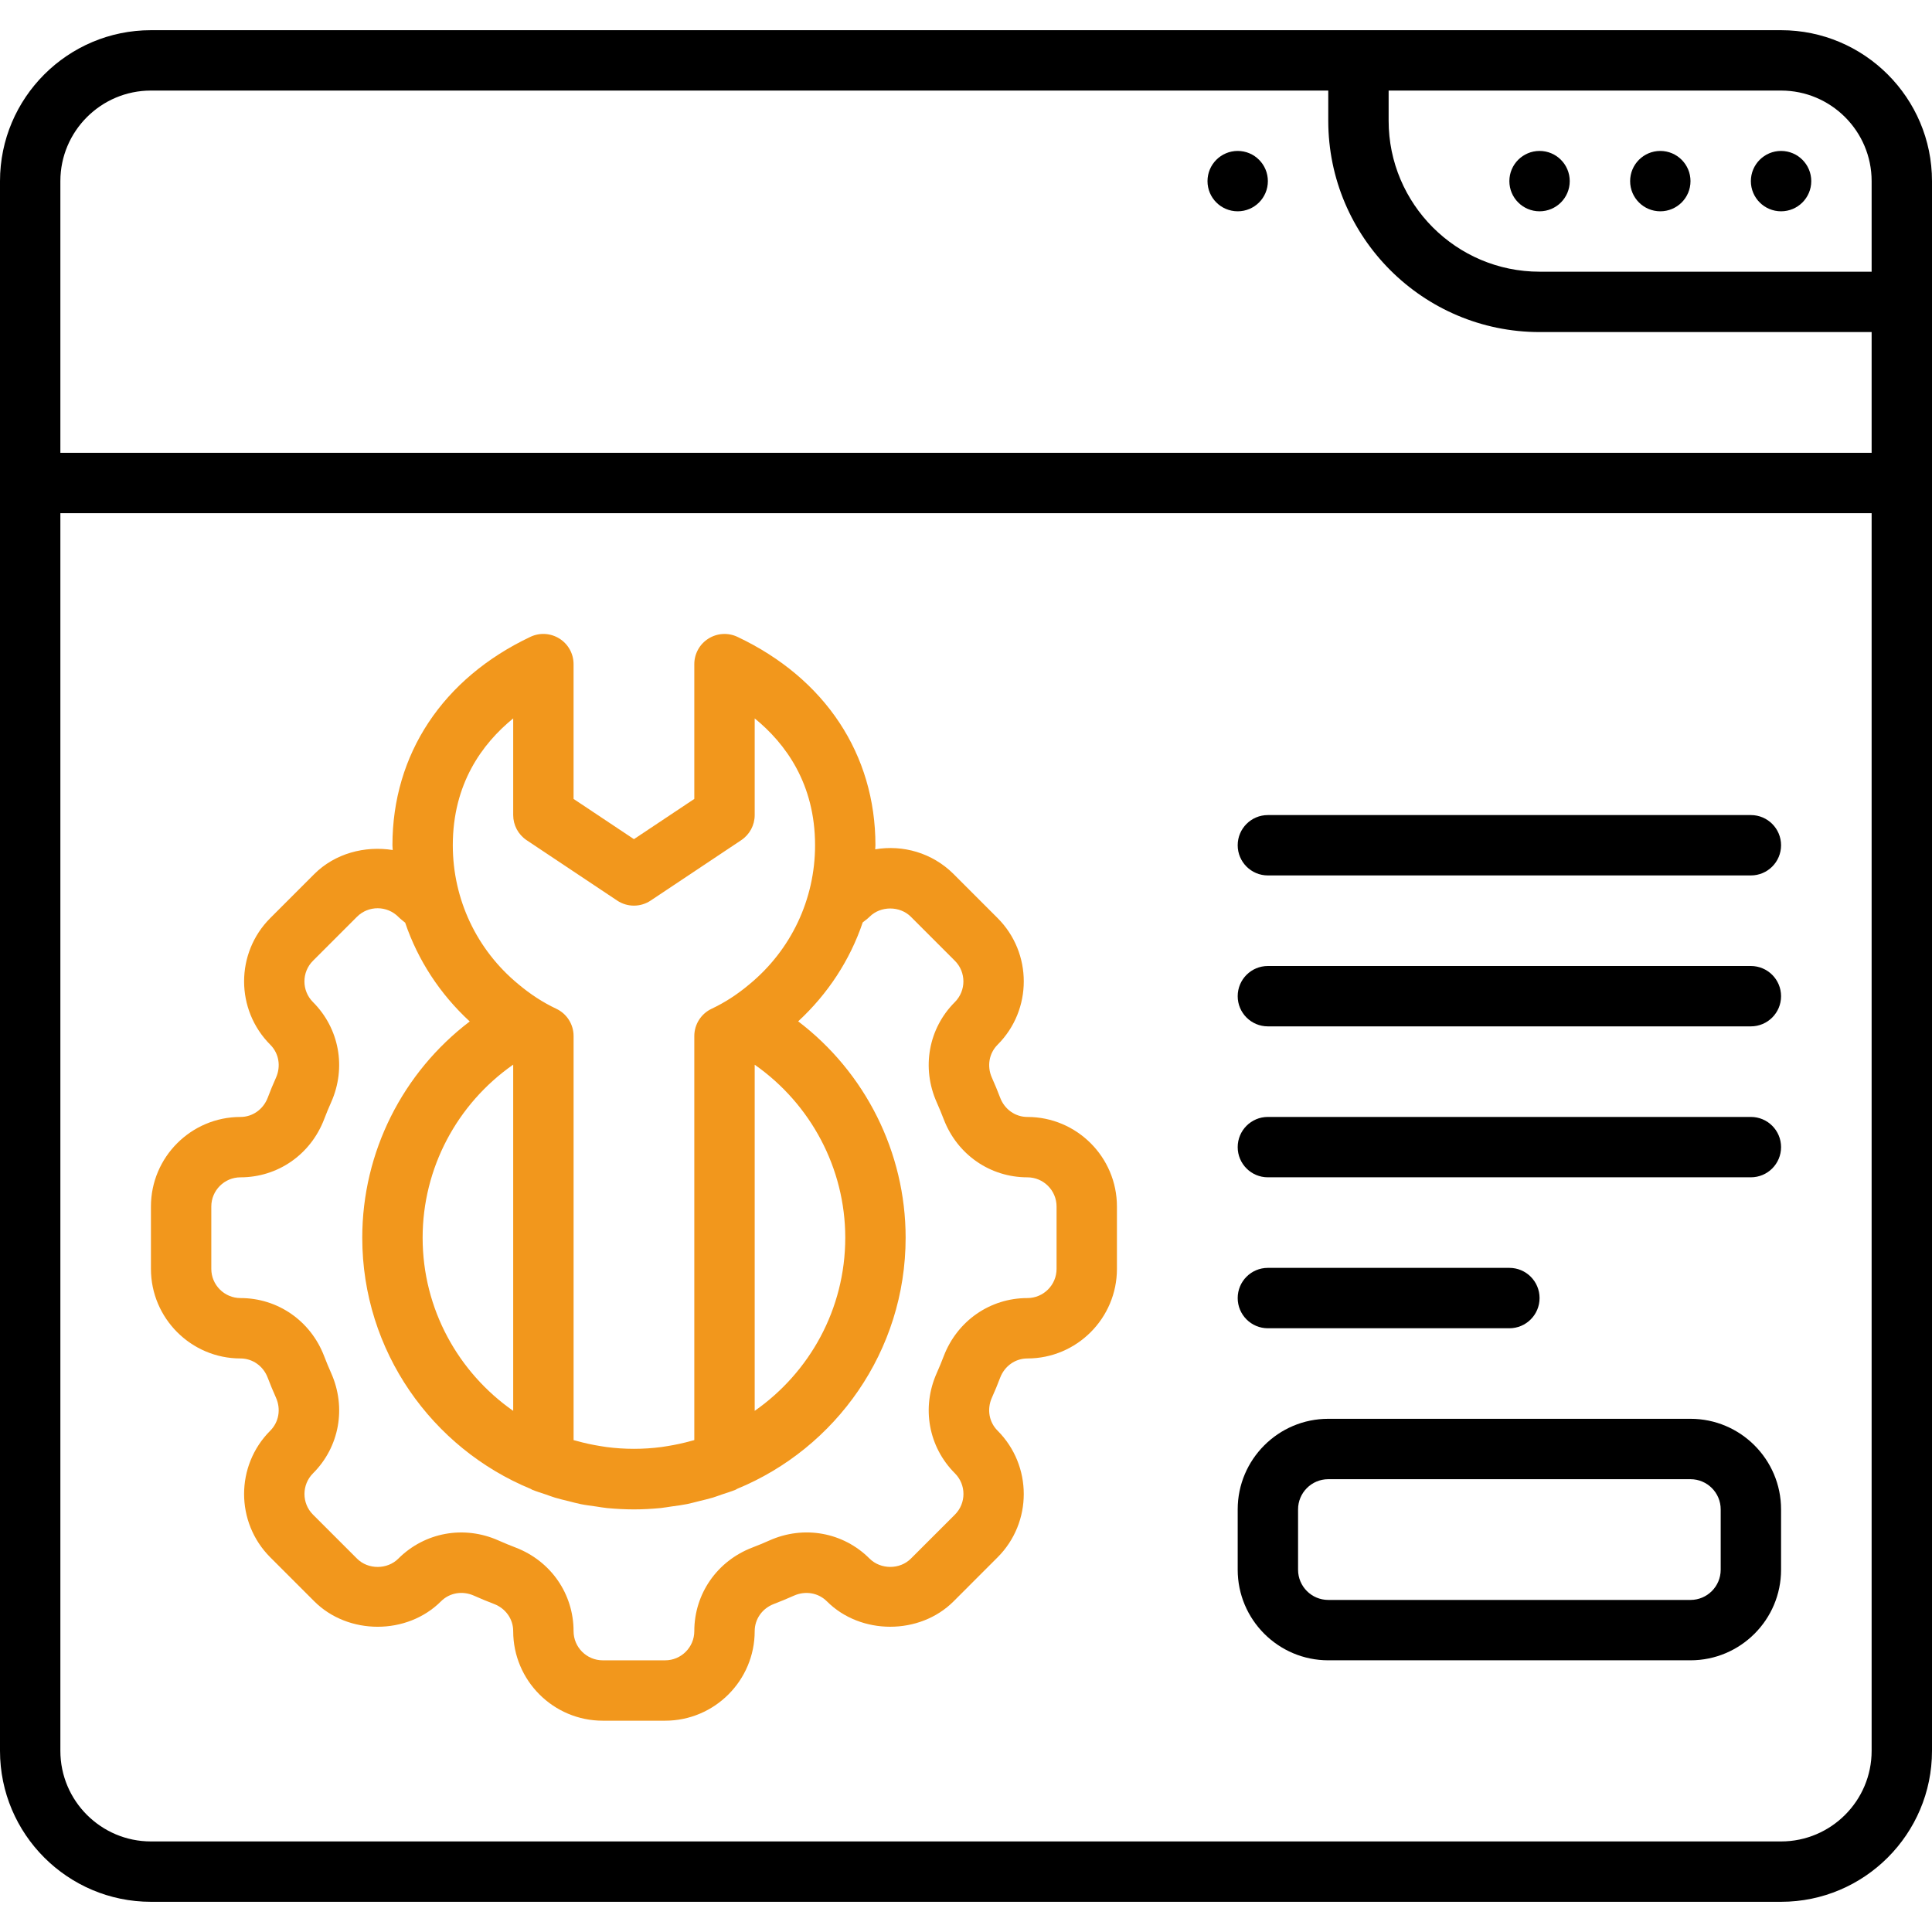 <svg width="81" height="81" viewBox="0 0 81 81" fill="none" xmlns="http://www.w3.org/2000/svg">
<path d="M74.672 1.266H6.328C2.839 1.266 0 4.104 0 7.594V20.25V73.406C0 76.896 2.839 79.734 6.328 79.734H74.672C78.161 79.734 81 76.896 81 73.406V7.594C81 4.104 78.161 1.266 74.672 1.266ZM74.672 3.797C76.765 3.797 78.469 5.5 78.469 7.594V11.391H64.547C61.057 11.391 58.219 8.552 58.219 5.062V3.797H74.672ZM2.531 7.594C2.531 5.5 4.235 3.797 6.328 3.797H55.688V5.062C55.688 9.948 59.663 13.922 64.547 13.922H78.469V18.984H2.531V7.594ZM74.672 77.203H6.328C4.235 77.203 2.531 75.5 2.531 73.406V21.516H78.469V73.406C78.469 75.5 76.765 77.203 74.672 77.203Z" fill="black"/>
<path d="M74.672 8.859C75.371 8.859 75.938 8.293 75.938 7.594C75.938 6.895 75.371 6.328 74.672 6.328C73.973 6.328 73.406 6.895 73.406 7.594C73.406 8.293 73.973 8.859 74.672 8.859Z" fill="black"/>
<path d="M69.609 8.859C70.308 8.859 70.875 8.293 70.875 7.594C70.875 6.895 70.308 6.328 69.609 6.328C68.91 6.328 68.344 6.895 68.344 7.594C68.344 8.293 68.91 8.859 69.609 8.859Z" fill="black"/>
<path d="M64.547 8.859C65.246 8.859 65.812 8.293 65.812 7.594C65.812 6.895 65.246 6.328 64.547 6.328C63.848 6.328 63.281 6.895 63.281 7.594C63.281 8.293 63.848 8.859 64.547 8.859Z" fill="black"/>
<path d="M51.891 8.859C52.59 8.859 53.156 8.293 53.156 7.594C53.156 6.895 52.59 6.328 51.891 6.328C51.192 6.328 50.625 6.895 50.625 7.594C50.625 8.293 51.192 8.859 51.891 8.859Z" fill="black"/>
<path d="M43.073 46.829C42.568 46.829 42.12 46.512 41.934 46.026C41.825 45.74 41.709 45.457 41.585 45.181C41.372 44.702 41.464 44.162 41.825 43.8C43.288 42.337 43.288 39.954 41.825 38.491L39.979 36.644C39.085 35.753 37.852 35.411 36.694 35.608C36.694 35.551 36.703 35.495 36.703 35.438C36.703 31.623 34.593 28.438 30.917 26.7C30.524 26.515 30.065 26.543 29.698 26.776C29.332 27.006 29.109 27.41 29.109 27.844V33.495L26.578 35.182L24.047 33.495V27.844C24.047 27.41 23.824 27.006 23.458 26.775C23.091 26.543 22.632 26.514 22.24 26.699C18.563 28.438 16.453 31.623 16.453 35.438C16.453 35.505 16.463 35.571 16.465 35.638C15.295 35.451 14.042 35.781 13.178 36.644L11.331 38.491C9.868 39.954 9.868 42.337 11.335 43.804C11.692 44.162 11.784 44.701 11.573 45.178C11.446 45.457 11.331 45.74 11.224 46.024C11.036 46.512 10.588 46.829 10.083 46.829C8.013 46.829 6.328 48.513 6.328 50.584V53.198C6.328 55.269 8.013 56.954 10.083 56.954C10.588 56.954 11.036 57.27 11.222 57.756C11.331 58.042 11.448 58.325 11.572 58.601C11.784 59.08 11.692 59.62 11.331 59.982C9.868 61.445 9.868 63.828 11.331 65.291L13.178 67.138C14.598 68.557 17.07 68.559 18.491 67.134C18.849 66.777 19.387 66.684 19.869 66.898C20.146 67.022 20.426 67.138 20.712 67.247C21.201 67.433 21.516 67.881 21.516 68.386C21.516 70.457 23.2 72.141 25.271 72.141H27.886C29.956 72.141 31.641 70.457 31.641 68.386C31.641 67.881 31.956 67.433 32.446 67.247C32.73 67.138 33.01 67.022 33.288 66.898C33.767 66.685 34.309 66.777 34.669 67.138C36.084 68.555 38.559 68.558 39.979 67.138L41.825 65.291C43.288 63.828 43.288 61.445 41.821 59.978C41.464 59.62 41.372 59.081 41.583 58.604C41.71 58.325 41.825 58.042 41.933 57.758C42.12 57.27 42.568 56.954 43.073 56.954C45.144 56.954 46.828 55.269 46.828 53.198V50.584C46.828 48.513 45.144 46.829 43.073 46.829ZM21.516 30.119V34.172C21.516 34.595 21.727 34.99 22.079 35.225L25.876 37.757C26.301 38.04 26.854 38.04 27.279 37.757L31.076 35.225C31.429 34.99 31.641 34.595 31.641 34.172V30.119C32.939 31.177 34.172 32.861 34.172 35.438C34.172 37.7 33.172 39.821 31.419 41.267C30.923 41.685 30.392 42.031 29.835 42.293C29.393 42.501 29.109 42.947 29.109 43.437V60.377C29.068 60.39 29.025 60.397 28.984 60.41C28.659 60.501 28.33 60.572 27.998 60.626C27.911 60.64 27.823 60.656 27.736 60.667C26.968 60.768 26.19 60.768 25.421 60.667C25.333 60.656 25.247 60.64 25.159 60.626C24.828 60.573 24.499 60.501 24.173 60.41C24.132 60.399 24.089 60.39 24.048 60.377V43.437C24.048 42.947 23.765 42.501 23.323 42.293C22.767 42.031 22.235 41.686 21.727 41.258C19.984 39.821 18.984 37.7 18.984 35.438C18.984 32.861 20.217 31.178 21.516 30.119ZM31.641 44.639C33.995 46.287 35.438 48.985 35.438 51.891C35.438 54.894 33.933 57.548 31.641 59.151V44.639ZM17.719 51.891C17.719 48.978 19.158 46.283 21.516 44.635V59.151C19.224 57.548 17.719 54.893 17.719 51.891ZM44.297 53.198C44.297 53.873 43.748 54.422 43.073 54.422C41.51 54.422 40.134 55.377 39.567 56.856C39.476 57.097 39.377 57.333 39.272 57.57C38.628 59.015 38.927 60.662 40.035 61.77C40.513 62.248 40.513 63.023 40.035 63.501L38.189 65.346C37.726 65.81 36.923 65.81 36.455 65.343C35.349 64.237 33.7 63.941 32.26 64.584C32.022 64.689 31.784 64.789 31.543 64.881C30.064 65.446 29.109 66.822 29.109 68.386C29.109 69.061 28.56 69.61 27.886 69.61H25.271C24.596 69.61 24.047 69.061 24.047 68.386C24.047 66.822 23.093 65.446 21.616 64.881C21.374 64.789 21.135 64.689 20.899 64.585C19.453 63.94 17.807 64.241 16.699 65.347C16.238 65.809 15.432 65.812 14.969 65.347L13.122 63.501C12.645 63.023 12.645 62.248 13.126 61.767C14.231 60.662 14.528 59.014 13.884 57.567C13.78 57.333 13.681 57.095 13.589 56.854C13.022 55.377 11.646 54.422 10.083 54.422C9.409 54.422 8.859 53.873 8.859 53.198V50.584C8.859 49.909 9.409 49.36 10.083 49.36C11.646 49.36 13.022 48.406 13.589 46.926C13.68 46.685 13.779 46.449 13.884 46.212C14.528 44.767 14.229 43.12 13.121 42.012C12.644 41.534 12.644 40.759 13.121 40.282L14.967 38.436C15.446 37.958 16.223 37.96 16.701 38.44C16.792 38.53 16.891 38.605 16.987 38.684C17.521 40.26 18.451 41.679 19.694 42.825C16.885 44.961 15.188 48.299 15.188 51.891C15.188 56.641 18.112 60.718 22.255 62.425C22.275 62.434 22.291 62.45 22.312 62.459C22.504 62.535 22.699 62.594 22.894 62.66C23.019 62.703 23.141 62.751 23.267 62.789C23.461 62.848 23.656 62.892 23.851 62.94C24.019 62.982 24.185 63.029 24.356 63.063C24.566 63.105 24.777 63.13 24.988 63.16C25.144 63.182 25.296 63.212 25.454 63.227C25.828 63.261 26.202 63.282 26.578 63.282C26.954 63.282 27.329 63.261 27.701 63.225C27.858 63.209 28.011 63.179 28.166 63.158C28.378 63.129 28.59 63.102 28.799 63.06C28.97 63.026 29.136 62.979 29.304 62.937C29.499 62.889 29.694 62.845 29.888 62.787C30.014 62.748 30.137 62.701 30.262 62.658C30.456 62.592 30.652 62.534 30.845 62.456C30.866 62.448 30.881 62.432 30.901 62.422C35.044 60.718 37.969 56.641 37.969 51.891C37.969 48.308 36.274 44.957 33.464 42.82C34.71 41.669 35.639 40.247 36.17 38.672C36.267 38.593 36.367 38.526 36.458 38.435C36.919 37.974 37.726 37.973 38.188 38.435L40.034 40.282C40.511 40.759 40.511 41.534 40.031 42.015C38.926 43.12 38.628 44.768 39.272 46.215C39.376 46.449 39.475 46.687 39.567 46.928C40.134 48.406 41.51 49.36 43.073 49.36C43.748 49.36 44.297 49.909 44.297 50.584V53.198Z" fill="#F2971C"/>
<path d="M70.875 59.484H55.688C53.594 59.484 51.891 61.188 51.891 63.281V65.812C51.891 67.906 53.594 69.609 55.688 69.609H70.875C72.968 69.609 74.672 67.906 74.672 65.812V63.281C74.672 61.188 72.968 59.484 70.875 59.484ZM72.141 65.812C72.141 66.51 71.574 67.078 70.875 67.078H55.688C54.989 67.078 54.422 66.51 54.422 65.812V63.281C54.422 62.584 54.989 62.016 55.688 62.016H70.875C71.574 62.016 72.141 62.584 72.141 63.281V65.812Z" fill="black"/>
<path d="M63.281 55.688C63.981 55.688 64.547 55.12 64.547 54.422C64.547 53.723 63.981 53.156 63.281 53.156H53.156C52.456 53.156 51.891 53.723 51.891 54.422C51.891 55.12 52.456 55.688 53.156 55.688H63.281Z" fill="black"/>
<path d="M73.406 46.828H53.156C52.456 46.828 51.891 47.395 51.891 48.094C51.891 48.792 52.456 49.359 53.156 49.359H73.406C74.106 49.359 74.672 48.792 74.672 48.094C74.672 47.395 74.106 46.828 73.406 46.828Z" fill="black"/>
<path d="M73.406 40.5H53.156C52.456 40.5 51.891 41.067 51.891 41.766C51.891 42.464 52.456 43.031 53.156 43.031H73.406C74.106 43.031 74.672 42.464 74.672 41.766C74.672 41.067 74.106 40.5 73.406 40.5Z" fill="black"/>
<path d="M73.406 34.172H53.156C52.456 34.172 51.891 34.739 51.891 35.438C51.891 36.136 52.456 36.703 53.156 36.703H73.406C74.106 36.703 74.672 36.136 74.672 35.438C74.672 34.739 74.106 34.172 73.406 34.172Z" fill="black"/>
</svg>
